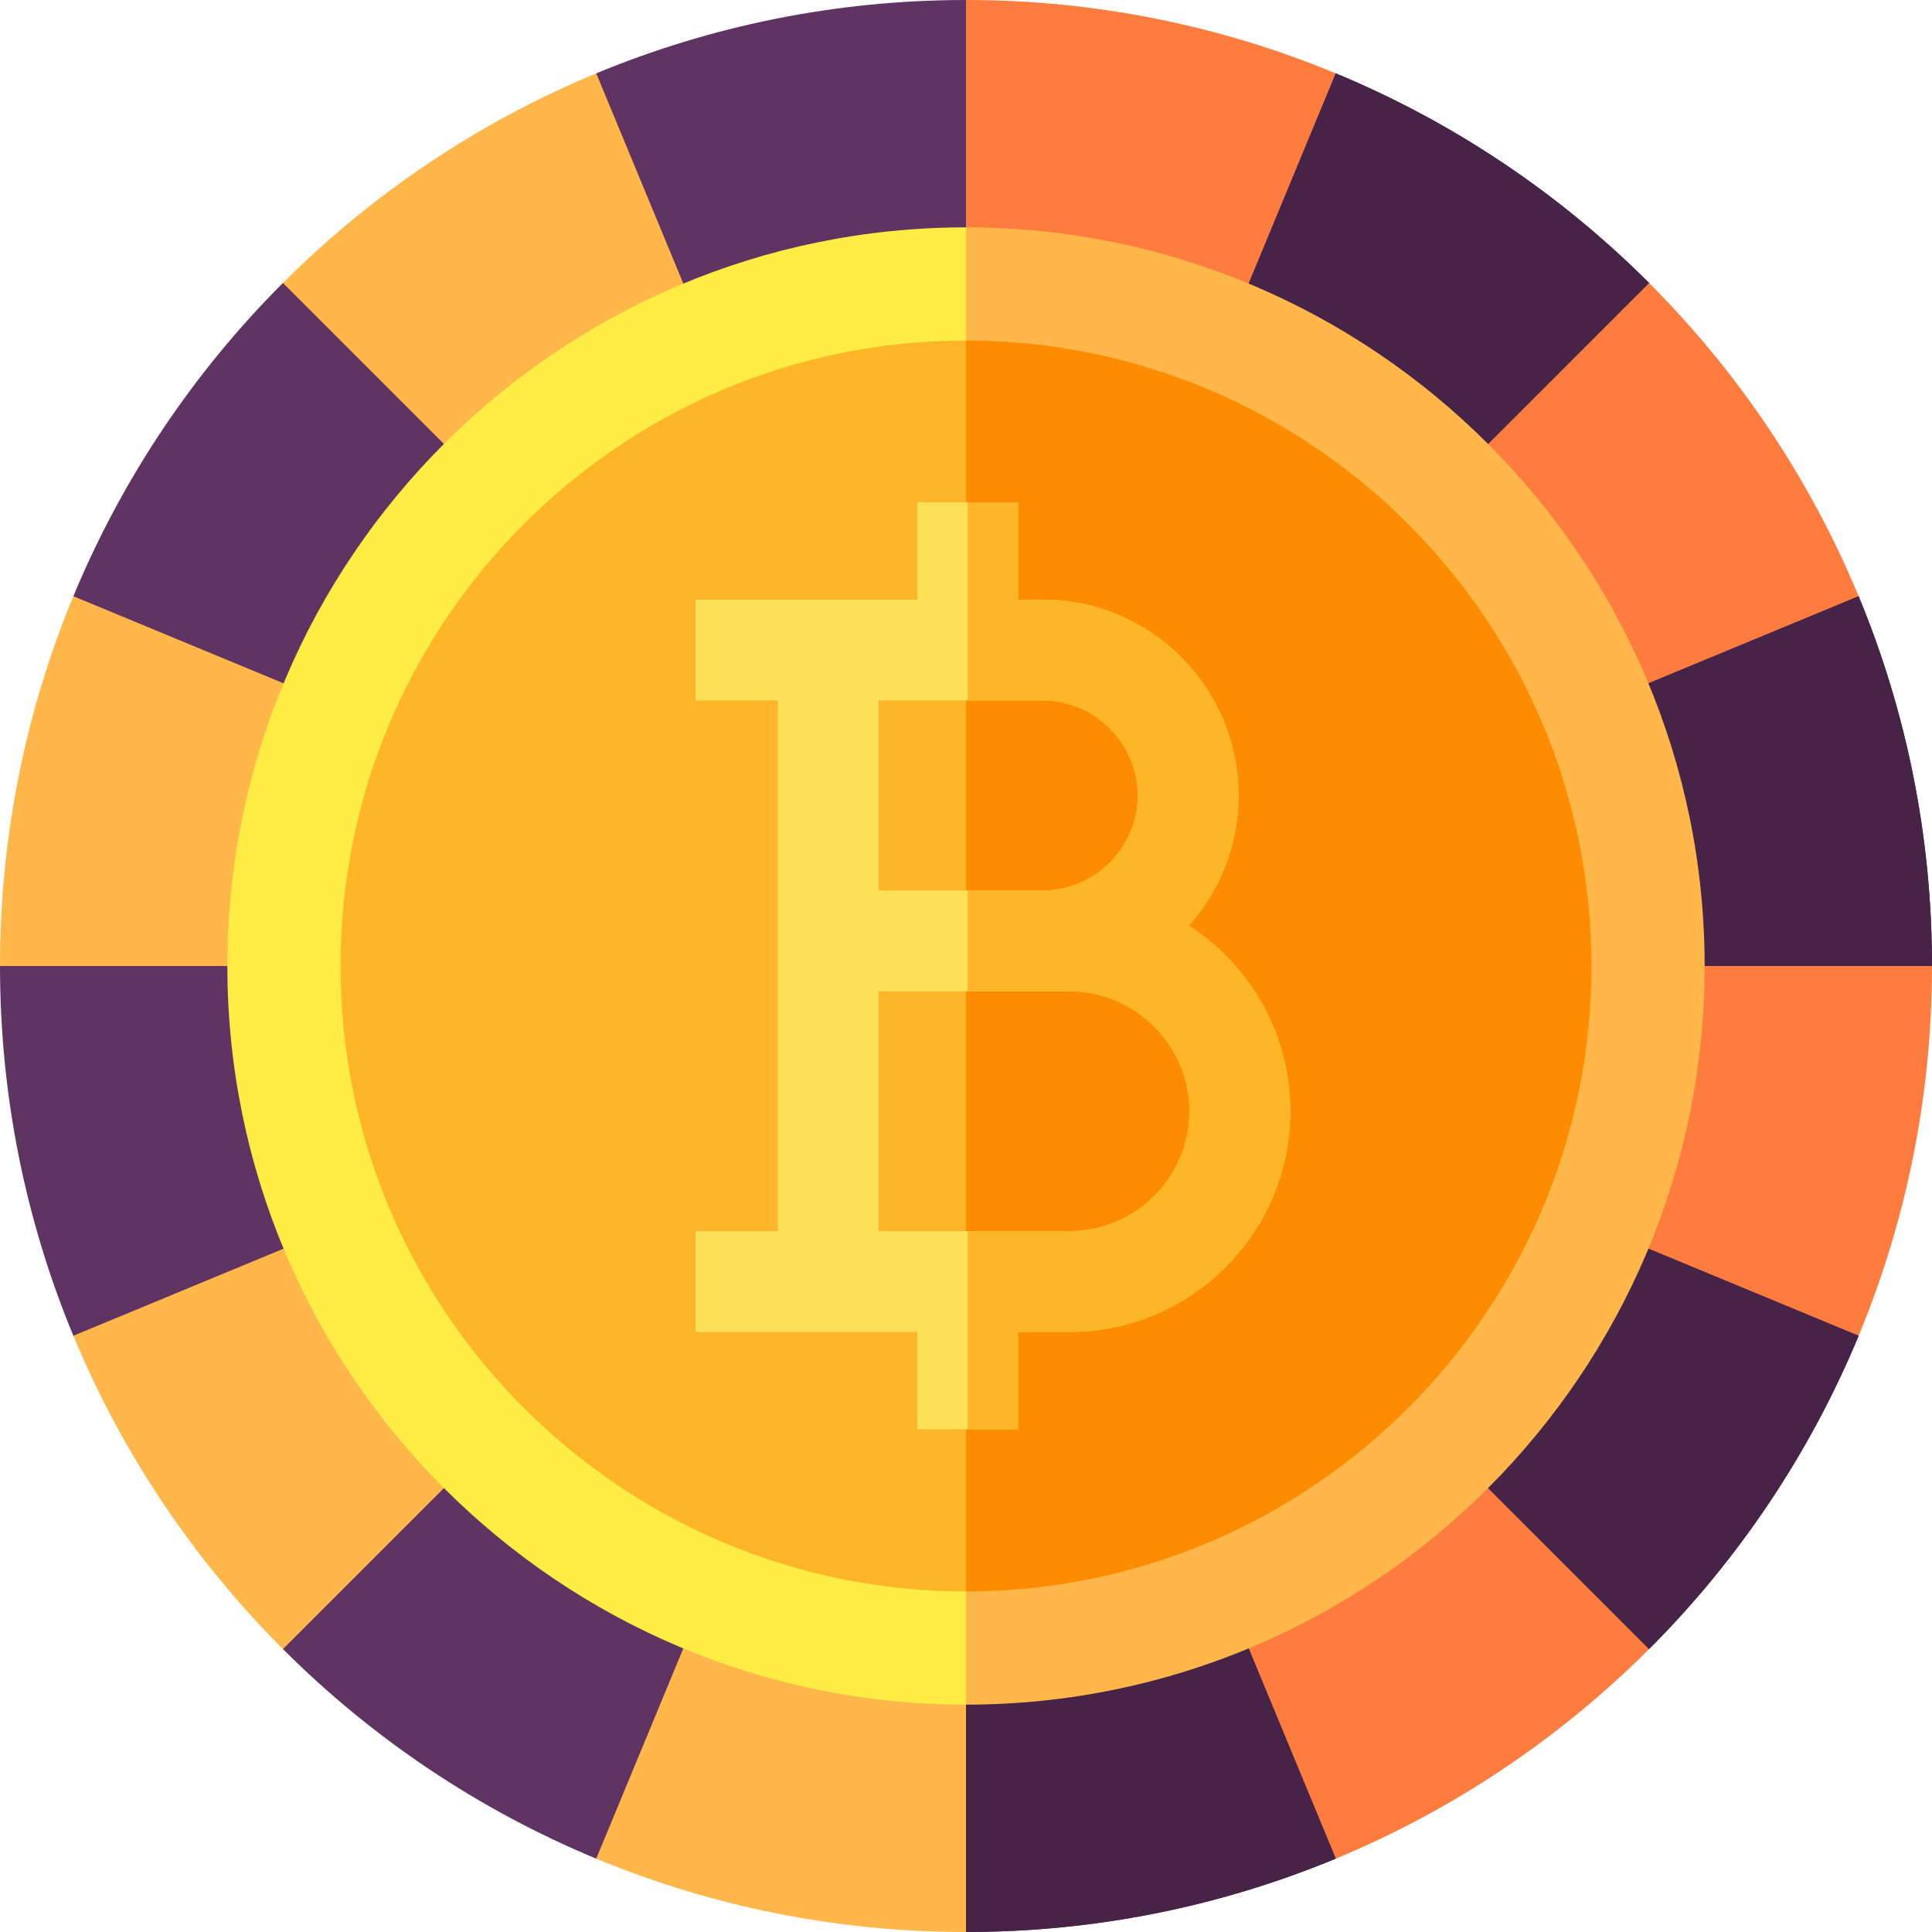 <?xml version="1.0" encoding="UTF-8"?> <svg xmlns="http://www.w3.org/2000/svg" width="100" height="100" viewBox="0 0 100 100" fill="none"><g clip-path="url(#clip0_1221_2117)"><path d="M75 50L50 100C43.221 100 36.758 98.648 30.861 96.203L14.645 85.356C10.039 80.75 6.33 75.248 3.797 69.139L0 50C0 43.221 1.352 36.758 3.797 30.861L14.645 14.645C19.25 10.039 24.752 6.33 30.861 3.797L50 0L75 50Z" fill="#FFB74A"></path><path d="M100 50C100 56.779 98.648 63.242 96.203 69.139L85.356 85.356C80.75 89.961 75.248 93.67 69.139 96.203L50 100V0C56.779 0 63.242 1.352 69.139 3.797L85.356 14.645C89.961 19.25 93.67 24.752 96.203 30.861L100 50Z" fill="#FF7C3F"></path><path d="M82.621 63.512L96.203 69.139C93.67 75.248 89.961 80.75 85.356 85.356L74.963 74.963C71.685 78.242 67.794 80.844 63.512 82.621L69.139 96.203C63.242 98.648 56.779 100 50 100V85.303C45.213 85.303 40.65 84.348 36.488 82.621L30.861 96.203C24.752 93.67 19.25 89.961 14.645 85.356L25.037 74.963C21.758 71.685 19.156 67.794 17.379 63.512L3.797 69.139C1.352 63.242 0 56.779 0 50H14.697C14.697 45.213 15.652 40.65 17.379 36.488L3.797 30.861C6.33 24.752 10.039 19.25 14.645 14.645L25.037 25.037C28.315 21.758 32.206 19.156 36.488 17.379L30.861 3.797C36.758 1.352 43.221 0 50 0V14.697C54.787 14.697 59.35 15.652 63.512 17.379L69.139 3.797C75.248 6.33 80.75 10.039 85.356 14.645L74.963 25.037C78.242 28.315 80.844 32.206 82.621 36.488L96.203 30.861C98.648 36.758 100 43.221 100 50H85.303C85.303 54.787 84.348 59.35 82.621 63.512Z" fill="#5F3463"></path><path d="M82.621 63.512L96.203 69.139C93.67 75.248 89.961 80.75 85.356 85.356L74.963 74.963C71.685 78.242 67.794 80.844 63.512 82.621L69.139 96.203C63.242 98.648 56.779 100 50 100V14.697C54.787 14.697 59.35 15.652 63.512 17.379L69.139 3.797C75.248 6.33 80.75 10.039 85.356 14.645L74.963 25.037C78.242 28.315 80.844 32.206 82.621 36.488L96.203 30.861C98.648 36.758 100 43.221 100 50H85.303C85.303 54.787 84.348 59.35 82.621 63.512Z" fill="#462347"></path><path d="M50 85.303C69.497 85.303 85.303 69.497 85.303 50C85.303 30.503 69.497 14.697 50 14.697C30.503 14.697 14.697 30.503 14.697 50C14.697 69.497 30.503 85.303 50 85.303Z" fill="#FFB528"></path><path d="M85.303 50C85.303 69.498 69.498 85.303 50 85.303V14.697C69.498 14.697 85.303 30.502 85.303 50Z" fill="#FE8C01"></path><path d="M17.627 50C17.627 32.148 32.148 17.627 50 17.627L52.242 14.697L50 11.768C28.918 11.768 11.768 28.918 11.768 50C11.768 71.082 28.918 88.232 50 88.232L52.242 85.303L50 82.373C32.148 82.373 17.627 67.852 17.627 50Z" fill="#FFEC45"></path><path d="M50 11.768V17.627C67.852 17.627 82.373 32.148 82.373 50C82.373 67.852 67.852 82.373 50 82.373V88.232C71.082 88.232 88.232 71.082 88.232 50C88.232 28.918 71.082 11.768 50 11.768Z" fill="#FFB74A"></path><path d="M63.428 49.446C62.844 48.862 62.208 48.351 61.532 47.913C63.129 46.121 64.105 43.76 64.105 41.173C64.105 38.476 63.048 35.931 61.13 34.014C59.211 32.094 56.668 31.038 53.969 31.038H52.694V26H47.48V31.038H36V36.252H40.259V63.724H36V68.939H47.48V73.977H52.694V68.939H55.359C61.657 68.939 66.781 63.815 66.781 57.517C66.781 54.475 65.591 51.608 63.428 49.446ZM45.474 36.252H53.969C55.276 36.252 56.508 36.767 57.442 37.7C58.375 38.634 58.89 39.868 58.89 41.173C58.89 43.861 56.725 46.051 54.049 46.093H45.474V36.252ZM55.359 63.724H45.474V51.311L50.087 51.309L55.359 51.308C57.007 51.308 58.565 51.956 59.741 53.135C60.918 54.311 61.567 55.867 61.567 57.517C61.567 60.94 58.782 63.724 55.359 63.724Z" fill="#FEE158"></path><path d="M66.781 57.517C66.781 63.815 61.657 68.939 55.359 68.939H52.694V73.977H50.087V63.724H55.359C58.782 63.724 61.566 60.94 61.566 57.517C61.566 55.867 60.918 54.311 59.741 53.135C58.565 51.956 57.007 51.308 55.359 51.308L50.087 51.309V46.093H54.048C56.725 46.051 58.89 43.861 58.89 41.173C58.89 39.868 58.375 38.634 57.442 37.7C56.508 36.767 55.276 36.252 53.968 36.252H50.087V26H52.694V31.038H53.968C56.668 31.038 59.211 32.094 61.13 34.014C63.047 35.931 64.104 38.476 64.104 41.173C64.104 43.76 63.129 46.121 61.532 47.913C62.208 48.351 62.844 48.862 63.428 49.446C65.591 51.608 66.781 54.475 66.781 57.517Z" fill="#FFB528"></path></g><defs><clipPath id="clip0_1221_2117"><rect width="100" height="100" fill="white"></rect></clipPath></defs></svg> 